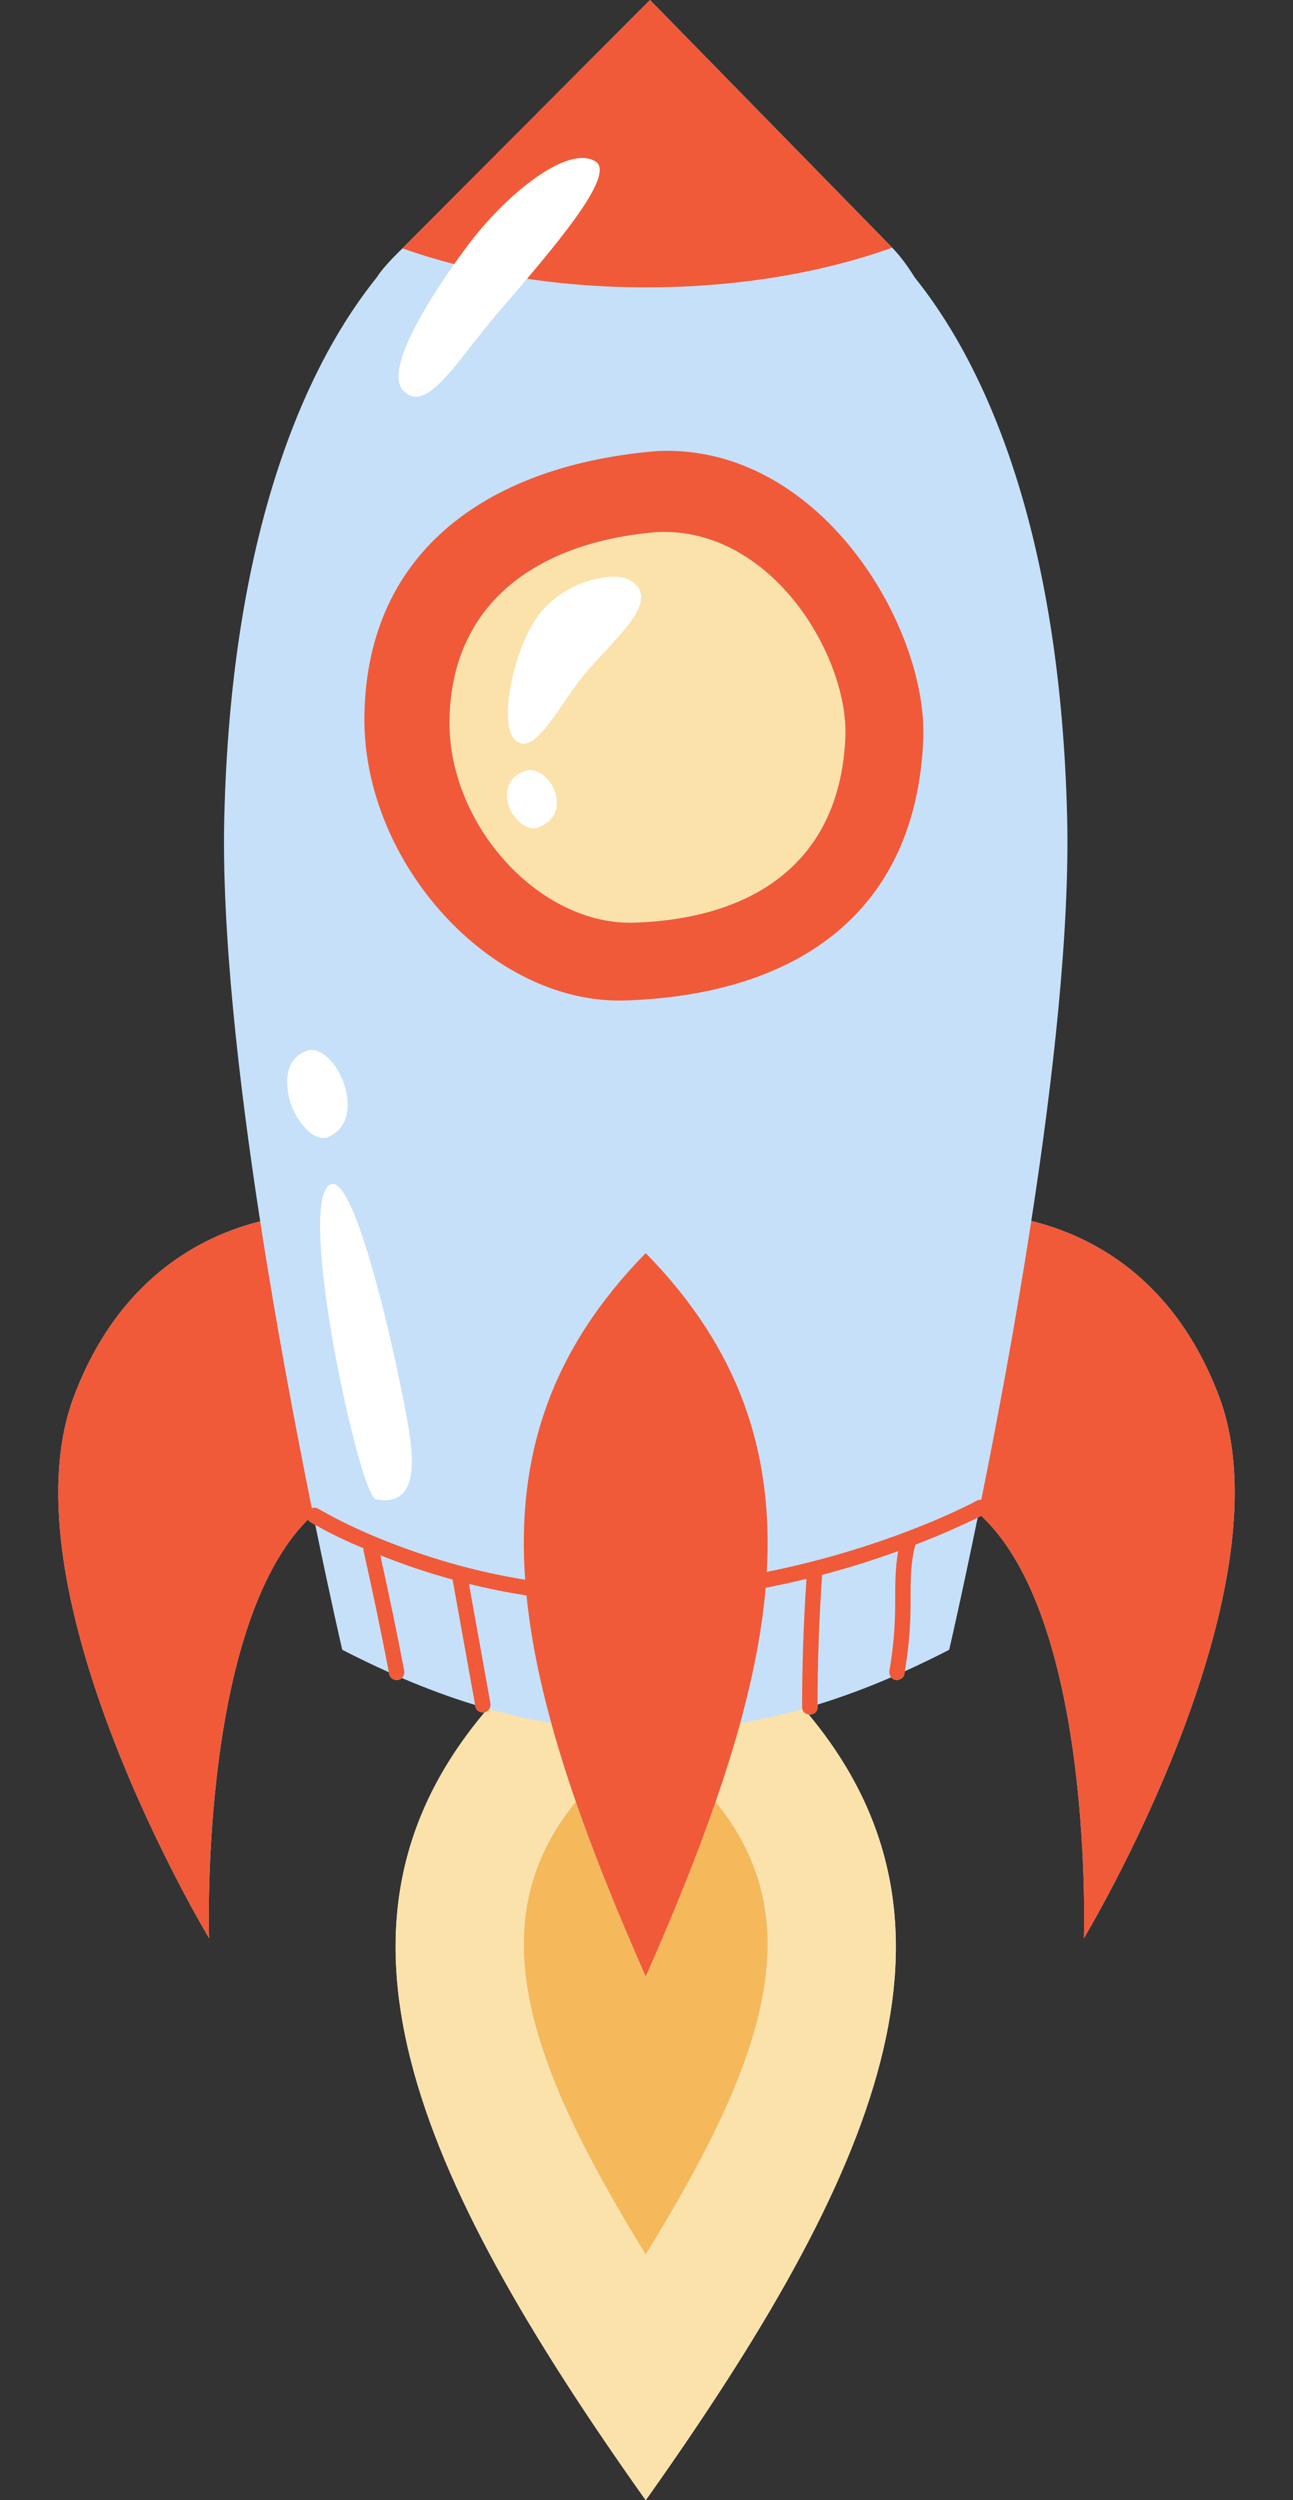 <?xml version="1.0" encoding="UTF-8"?><svg xmlns="http://www.w3.org/2000/svg" xmlns:xlink="http://www.w3.org/1999/xlink" height="810.5" preserveAspectRatio="xMidYMid meet" version="1.0" viewBox="-18.9 0.0 419.5 810.5" width="419.5" zoomAndPan="magnify"><rect x="-18.9" y="0.0" width="419.5" height="810.5" fill="#333333" stroke="none"/><g id="change1_1"><path d="M332.753,628.344c0,0,3.274-97.035-30.361-133.944c-0.977-1.072-1.968-2.051-2.964-2.985 c-0.379,0.204-0.756,0.411-1.14,0.607c-5.322,26.018-9.232,42.817-9.232,42.817c-4.852,2.508-9.644,4.816-14.393,6.962 c-0.057,0.334-0.109,0.669-0.168,1.003c-0.238,1.336-1.866,2.078-3.075,1.746c-0.511-0.14-0.913-0.416-1.207-0.773 c-8.081,3.482-16.026,6.421-23.875,8.839c-0.001,0.273-0.007,0.546-0.007,0.819c-0.001,1.772-1.513,2.562-2.873,2.385 c56.405,67.834,23.174,147.631-52.83,254.686l-0.062-0.39v0.39c-76.273-107.434-109.461-187.415-52.218-255.404 c-1.207,0.281-2.759-0.459-2.993-1.759c-0.036-0.201-0.072-0.401-0.108-0.602c-7.815-2.391-15.723-5.296-23.767-8.743 c-0.271,0.254-0.603,0.457-1.009,0.569c-1.227,0.337-2.821-0.419-3.075-1.746c-0.044-0.232-0.091-0.463-0.136-0.695 c-4.987-2.237-10.021-4.65-15.122-7.286c0,0-3.677-15.799-8.753-40.482c-0.501-0.29-1.002-0.58-1.497-0.88 c-0.4-0.243-0.677-0.546-0.87-0.874c-0.577,0.575-1.151,1.171-1.721,1.797c-33.635,36.909-30.361,133.944-30.361,133.944 S-18.929,515.832,5.181,452.432c14.507-38.148,41.296-51.721,60.337-56.486c-7.08-45.824-12.56-94.447-11.642-131.333 c2.152-86.458,23.62-142.542,49.436-174.651c2.339-3.794,8.33-9.405,8.362-9.437c0.312-0.318,0.618-0.643,0.933-0.959L191.986,0 l78.071,79.761c0.172,0.176,0.338,0.357,0.51,0.534c2.536,2.615,4.975,5.874,7.313,9.668 c25.816,32.108,47.284,88.193,49.436,174.651c0.917,36.854-4.553,85.425-11.624,131.213c19.068,4.656,46.186,18.138,60.815,56.605 C400.618,515.832,332.753,628.344,332.753,628.344z" fill="#c6e0f9"/></g><g id="change2_1"><path d="M190.611,640.731c8.851-20.043,16.505-38.863,22.664-56.631c31.705,38.882,15.693,84.626-22.664,146.747 l-0.03-0.219v0.219c-38.357-62.121-54.369-107.866-22.664-146.747c6.16,17.768,13.814,36.587,22.664,56.631v-0.305L190.611,640.731z" fill="#f5b95b"/></g><g id="change3_1"><path d="M243.457,555.822c56.405,67.834,23.174,147.631-52.83,254.686l-0.062-0.39v0.39 c-76.273-107.434-109.461-187.415-52.218-255.404c0.027-0.006,0.056-0.006,0.082-0.013c0.627-0.172,1.082-0.546,1.381-1.019 c6.769,1.901,13.474,3.416,20.132,4.512c2.269,8.262,4.939,16.761,7.974,25.516c-31.705,38.882-15.693,84.626,22.664,146.747v-0.219 l0.03,0.219c38.357-62.121,54.369-107.866,22.664-146.747c3.035-8.755,5.705-17.255,7.974-25.517 c6.666-1.098,13.379-2.615,20.156-4.519C241.654,555.114,242.517,555.699,243.457,555.822z M186.93,299.117 c39.501-1.322,66.829-20.323,68.439-60.23c1.042-25.83-23.616-67.997-60.961-66.414c-37.649,3.035-66.945,22.041-67.475,61.106 C126.476,267.319,156.077,300.15,186.93,299.117z" fill="#fbe2ab"/></g><g id="change4_1"><path d="M332.753,628.344c0,0,3.274-97.035-30.361-133.944c-0.977-1.072-1.968-2.051-2.964-2.985 c-0.379,0.204-0.756,0.411-1.14,0.607c-1.898,0.965-3.853,1.838-5.78,2.718c-4.736,2.161-9.548,4.159-14.406,6.031 c-0.009,0.037-0.009,0.071-0.019,0.109c-1.844,6.616-1.498,13.501-1.557,20.298c-0.06,6.916-0.701,13.808-1.862,20.625 c-0.057,0.334-0.109,0.669-0.168,1.003c-0.238,1.336-1.866,2.078-3.075,1.746c-0.511-0.14-0.913-0.416-1.207-0.773 c-0.504-0.611-0.688-1.464-0.539-2.302c1.249-7.019,1.828-14.112,1.857-21.239c0.024-5.81-0.081-11.676,0.987-17.393 c-8.122,2.939-16.374,5.532-24.73,7.734c0.011,0.111,0.027,0.222,0.019,0.337c-0.956,13.88-1.441,27.789-1.468,41.703 c-0.001,0.273-0.007,0.546-0.007,0.819c-0.001,1.772-1.513,2.562-2.873,2.385c-0.94-0.122-1.803-0.707-2.051-1.758 c-0.046-0.194-0.076-0.401-0.076-0.627c0.008-13.874,0.486-27.744,1.419-41.586c-4.39,1.072-8.806,2.03-13.239,2.893 c-1.196,13.874-4.034,28.447-8.26,43.838c-2.269,8.262-4.939,16.761-7.974,25.517c-6.16,17.768-13.814,36.587-22.664,56.631 l-0.03-0.305v0.305c-8.851-20.044-16.505-38.863-22.664-56.631c-3.035-8.755-5.705-17.254-7.974-25.516 c-3.975-14.476-6.716-28.227-8.023-41.354c-0.018-0.003-0.037-0.005-0.055-0.008c-6.257-0.965-12.471-2.221-18.622-3.741 c2.311,12.845,4.621,25.69,6.932,38.534c0.132,0.736,0.004,1.473-0.365,2.056c-0.299,0.473-0.754,0.847-1.381,1.019 c-0.027,0.007-0.055,0.007-0.082,0.013c-1.207,0.281-2.759-0.459-2.993-1.759c-0.036-0.201-0.072-0.401-0.108-0.602 c-2.426-13.486-4.852-26.973-7.278-40.459c-0.012-0.065-0.012-0.129-0.02-0.193c-7.969-2.184-15.809-4.829-23.473-7.9 c2.767,12.395,5.353,24.829,7.742,37.303c0.18,0.941-0.082,1.892-0.737,2.506c-0.271,0.254-0.603,0.457-1.009,0.569 c-1.227,0.337-2.821-0.419-3.075-1.746c-0.044-0.232-0.091-0.463-0.136-0.695c-2.518-13.11-5.243-26.179-8.179-39.201 c-0.078-0.345-0.079-0.664-0.036-0.961c-5.329-2.266-10.652-4.703-15.66-7.606c-0.501-0.29-1.002-0.58-1.497-0.88 c-0.4-0.243-0.677-0.546-0.87-0.874c-0.577,0.575-1.151,1.171-1.721,1.797c-33.635,36.909-30.361,133.944-30.361,133.944 S-18.929,515.832,5.181,452.432c14.507-38.148,41.296-51.721,60.337-56.486c5.368,34.741,11.651,67.846,16.767,93.031 c0.62-0.273,1.361-0.28,2.126,0.184c0.101,0.061,0.201,0.124,0.304,0.181c2.429,1.349,4.857,2.681,7.347,3.917 c5.388,2.673,10.381,4.841,15.758,6.93c14.068,5.465,28.743,9.545,43.662,11.944c-2.874-40.06,8.183-74.32,39.1-105.875v0.211 l0.03-0.211c30.26,30.884,41.492,64.361,39.262,103.331c16.664-3.343,33.053-8.156,48.861-14.394 c1.512-0.596,3.018-1.207,4.518-1.831c0.31-0.129,0.619-0.258,0.928-0.388c0.079-0.034,0.624-0.265,0.733-0.312 c0.576-0.246,1.151-0.495,1.725-0.745c2.082-0.909,4.151-1.848,6.202-2.823c1.728-0.822,3.458-1.653,5.139-2.568 c0.517-0.281,1.022-0.363,1.487-0.306c5.016-24.848,11.049-56.869,16.226-90.393c19.068,4.656,46.186,18.138,60.815,56.605 C400.618,515.832,332.753,628.344,332.753,628.344z M118.112,82.662c0.731,0.23,1.454,0.466,2.194,0.69 c0.893,0.269,1.805,0.524,2.711,0.783c0.589,0.169,1.169,0.345,1.764,0.51c1.152,0.319,2.322,0.622,3.493,0.924 c0.36,0.093,0.713,0.193,1.075,0.284c1.359,0.343,2.736,0.671,4.119,0.992c0.183,0.043,0.362,0.089,0.546,0.131 c1.481,0.34,2.978,0.664,4.486,0.978c0.091,0.019,0.18,0.04,0.272,0.059c1.572,0.325,3.159,0.635,4.759,0.931 c0.029,0.005,0.058,0.012,0.087,0.017c14.732,2.721,30.616,4.205,47.176,4.205c29.674,0,57.175-4.762,79.772-12.871 c-0.171-0.177-0.338-0.358-0.51-0.534L191.986,0l-79.379,79.567c-0.315,0.316-0.621,0.64-0.933,0.959 c1.403,0.497,2.824,0.982,4.264,1.453C116.653,82.213,117.387,82.434,118.112,82.662z M99.325,232.159 c0.747-54.948,42.105-81.682,95.256-85.951c52.721-2.228,87.53,57.086,86.06,93.417c-2.272,56.133-40.852,82.859-96.616,84.719 C140.467,325.797,98.679,279.617,99.325,232.159z M126.933,233.579c-0.457,33.74,29.143,66.57,59.997,65.538 c39.501-1.322,66.829-20.323,68.439-60.23c1.042-25.83-23.616-67.997-60.961-66.414 C156.759,175.508,127.463,194.514,126.933,233.579z" fill="#f05a39"/></g><g id="change5_1"><path d="M185.453,188.116c11.787,6.862-7.739,20.836-16.966,33.337c-7.593,10.288-14.387,23.197-19.971,18.729 c-5.925-4.74-1.088-28.825,6.874-40.16S179.726,184.783,185.453,188.116z M161.357,257.36c-1.245-4.861-6.005-8.641-9.61-7.516 c-4.615,1.44-7.112,5.035-5.765,10.819c0.871,3.744,5.407,9.021,9.758,7.611C160.07,266.646,162.799,262.989,161.357,257.36z M103.064,486.074c14.848,2.709,12.099-15.044,9.899-27.085c-4.125-22.571-17.817-83.337-25.63-74.264 C78.201,395.328,97.918,485.135,103.064,486.074z M93.134,352.758c-1.926-7.439-7.969-13.561-12.189-12.187 c-5.403,1.76-8.075,6.956-5.946,15.795c1.378,5.721,7.286,14.081,12.374,12.343C92.419,366.642,95.364,361.372,93.134,352.758z M132.667,79.837c-12.74,17.083-26.886,40.106-20.814,46.705c7.569,8.225,17.738-9.953,30.603-24.914 c17.889-20.803,38.833-44.934,31.839-49.289C165.393,46.795,145.406,62.754,132.667,79.837z" fill="#fff"/></g></svg>